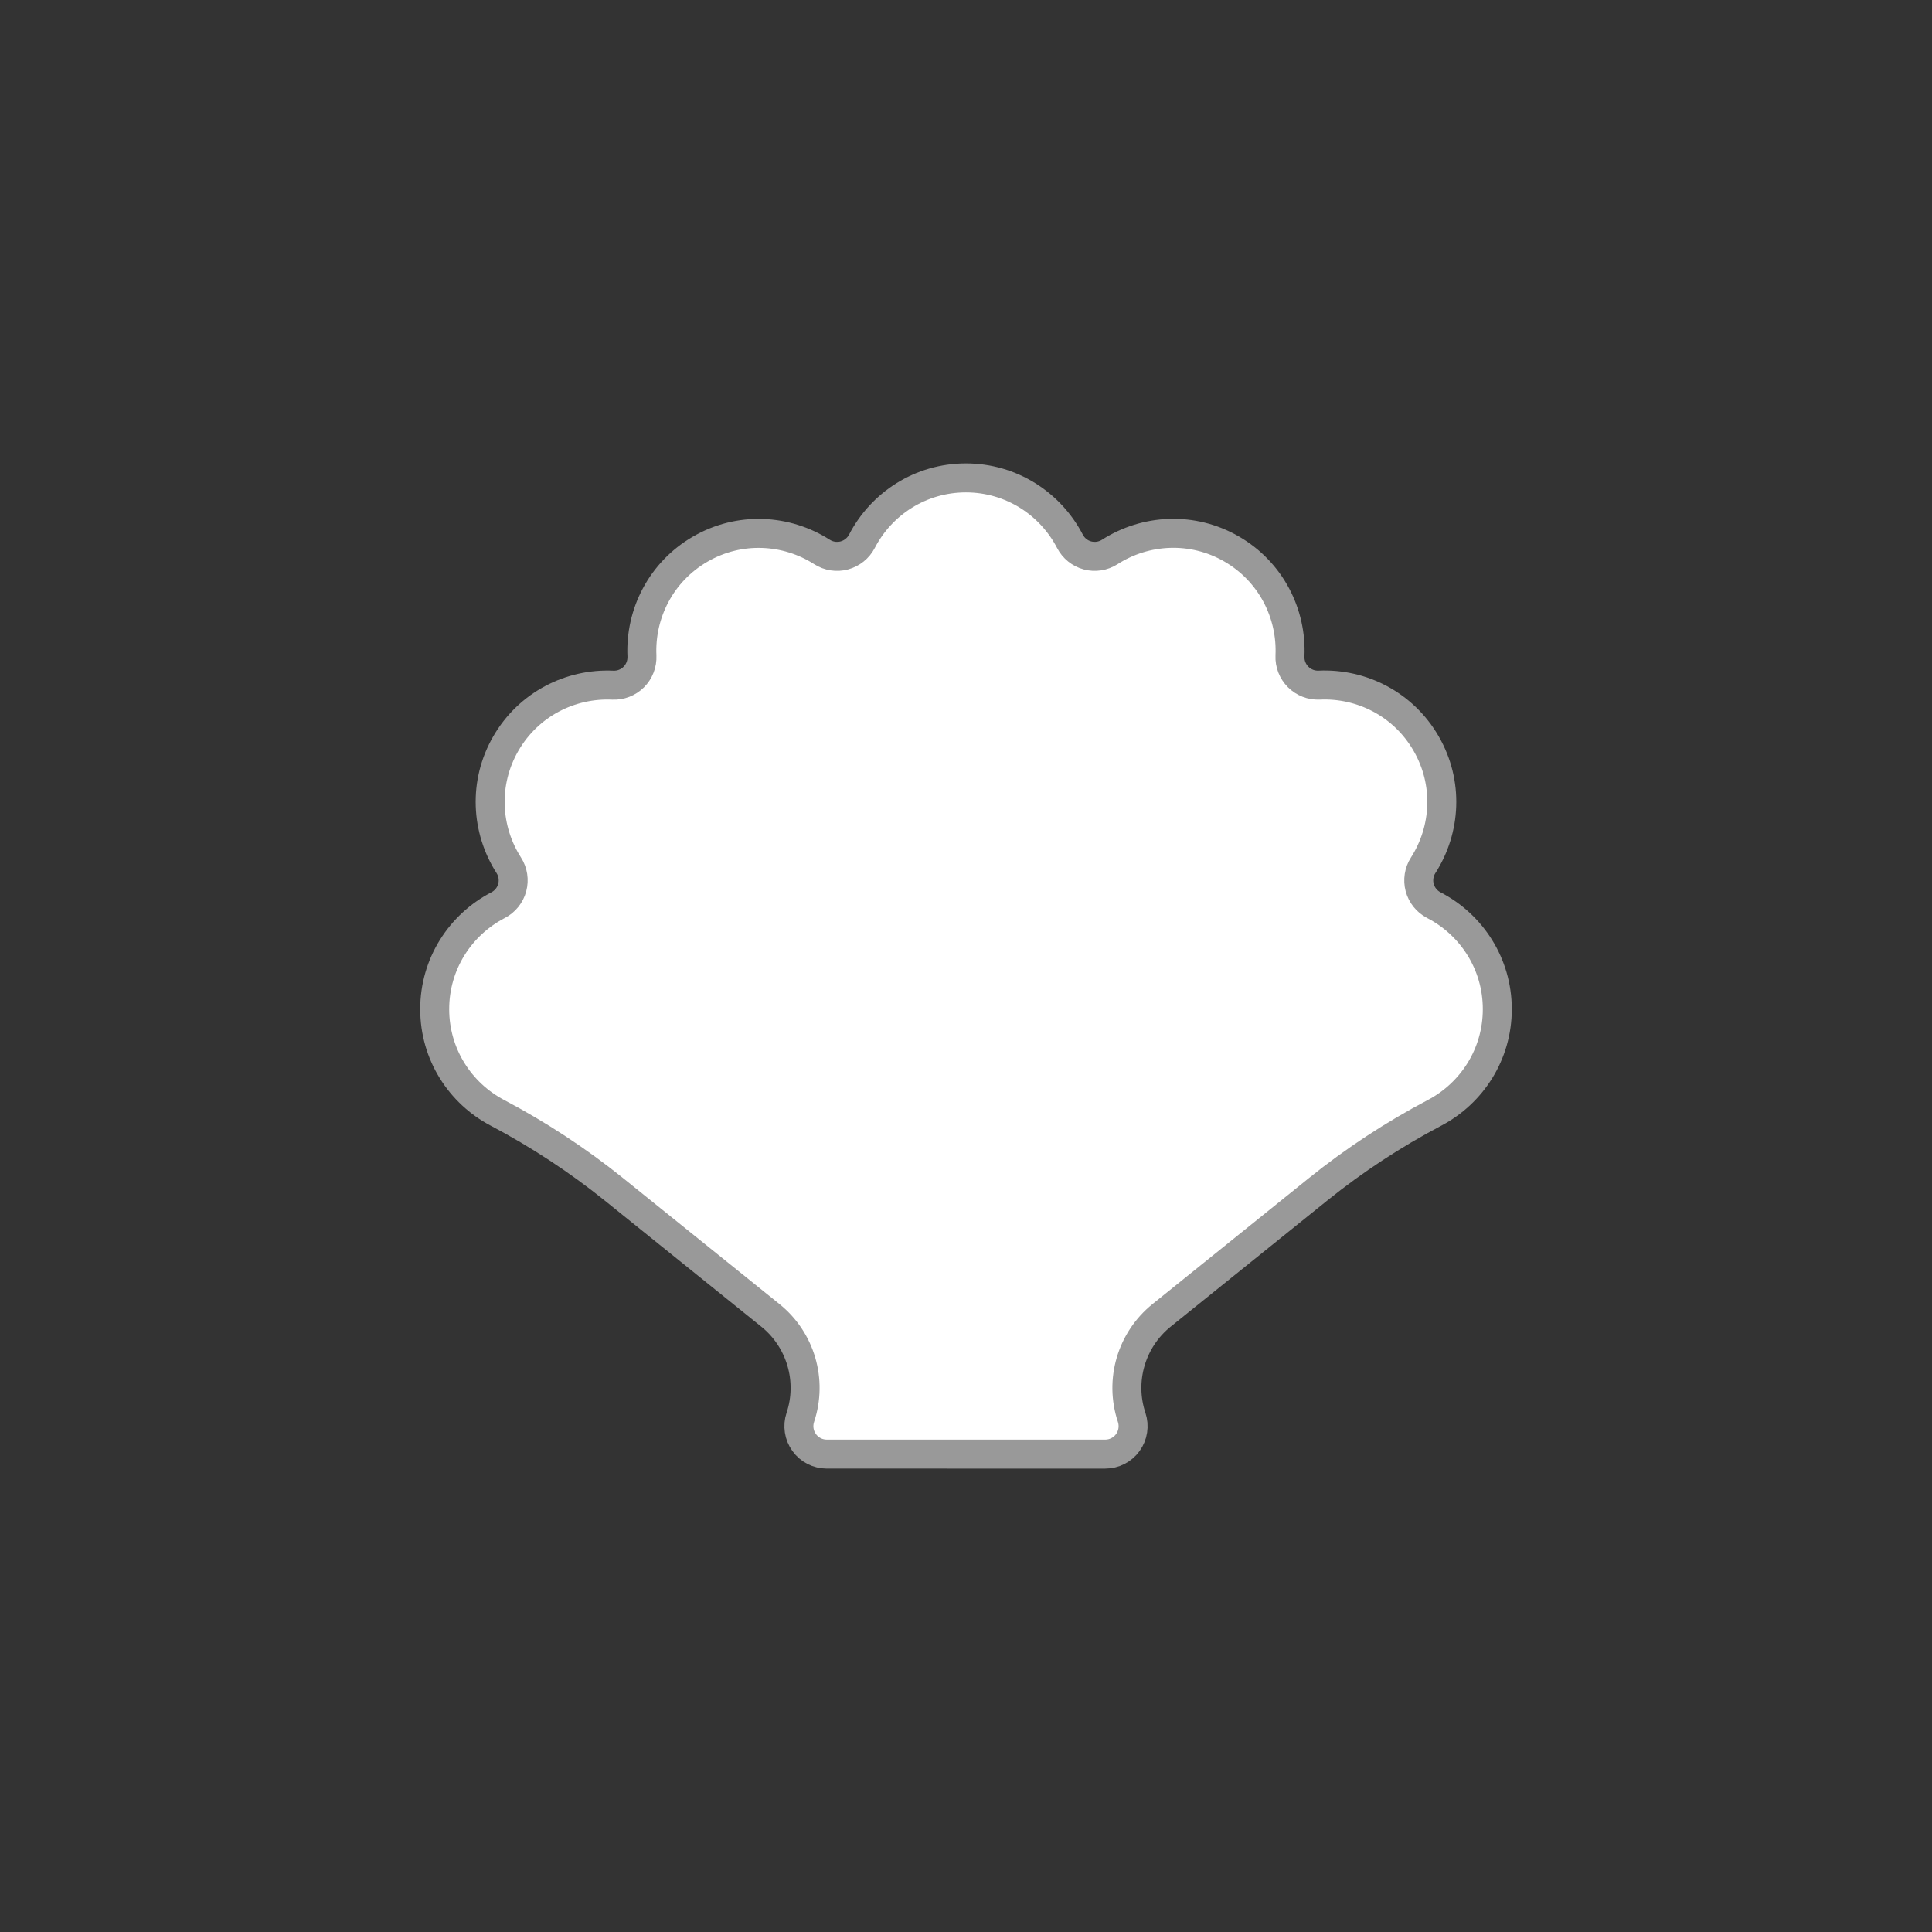 <?xml version="1.0" encoding="utf-8"?>
<!-- Generator: Adobe Illustrator 21.1.0, SVG Export Plug-In . SVG Version: 6.00 Build 0)  -->
<svg version="1.1" id="Layer_1" xmlns="http://www.w3.org/2000/svg" xmlns:xlink="http://www.w3.org/1999/xlink" x="0px" y="0px"
	 viewBox="0 0 200 200" enable-background="new 0 0 200 200" xml:space="preserve">
<rect x="0" y="0" width="200" height="200" fill="#333333" stroke="none"/>
<circle id="outline" fill="none" cx="100" cy="100" r="100"/>
<path id="pattern" fill="#FFFFFF" d="M155,104.468c0,4.669-2.634,8.697-6.491,10.729c-4.258,2.243-8.313,4.9-12.059,7.918
	l-16.202,13.05c-3.136,2.528-4.374,6.739-3.098,10.563c0.293,0.881,0.144,1.851-0.397,2.603c-0.539,0.752-1.414,1.198-2.343,1.198
	H85.591c-0.932,0-1.804-0.446-2.343-1.198c-0.544-0.752-0.692-1.722-0.399-2.603c1.276-3.823,0.038-8.038-3.102-10.563
	l-16.23-13.073c-3.71-2.985-7.818-5.676-12.03-7.896C47.632,113.165,45,109.135,45,104.468c0-4.698,2.667-8.748,6.564-10.767
	c0.721-0.375,1.254-1.036,1.462-1.822c0.209-0.783,0.082-1.62-0.357-2.303c-2.37-3.699-2.652-8.541-0.304-12.607
	c2.35-4.07,6.686-6.242,11.069-6.043c0.81,0.038,1.598-0.266,2.175-0.841c0.575-0.575,0.879-1.365,0.845-2.175
	c-0.202-4.385,1.975-8.721,6.04-11.069c4.065-2.352,8.907-2.068,12.604,0.3c0.686,0.437,1.522,0.566,2.306,0.355
	c0.786-0.213,1.445-0.741,1.82-1.462c2.019-3.897,6.071-6.562,10.767-6.562s8.745,2.665,10.769,6.562
	c0.373,0.721,1.03,1.252,1.815,1.462c0.786,0.209,1.622,0.08,2.306-0.357c3.701-2.372,8.55-2.658,12.618-0.308
	c4.065,2.35,6.24,6.688,6.038,11.073c-0.036,0.812,0.273,1.602,0.85,2.175c0.573,0.575,1.36,0.881,2.172,0.843
	c4.385-0.202,8.719,1.971,11.069,6.043c2.354,4.07,2.068,8.91-0.302,12.609c-0.439,0.683-0.568,1.522-0.362,2.306
	c0.213,0.786,0.741,1.445,1.462,1.82C152.33,95.718,155,99.77,155,104.468z"/>
<path id="contour" fill="none" stroke="#999999" stroke-width="3" stroke-miterlimit="10" d="M155,104.468
	c0,4.669-2.634,8.697-6.491,10.729c-4.258,2.243-8.313,4.9-12.059,7.918l-16.202,13.05c-3.136,2.528-4.374,6.739-3.098,10.563
	c0.293,0.881,0.144,1.851-0.397,2.603c-0.539,0.752-1.414,1.198-2.343,1.198H85.591c-0.932,0-1.804-0.446-2.343-1.198
	c-0.544-0.752-0.692-1.722-0.399-2.603c1.276-3.823,0.038-8.038-3.102-10.563l-16.23-13.073c-3.71-2.985-7.818-5.676-12.03-7.896
	C47.632,113.165,45,109.135,45,104.468c0-4.698,2.667-8.748,6.564-10.767c0.721-0.375,1.254-1.036,1.462-1.822
	c0.209-0.783,0.082-1.62-0.357-2.303c-2.37-3.699-2.652-8.541-0.304-12.607c2.35-4.07,6.686-6.242,11.069-6.043
	c0.81,0.038,1.598-0.266,2.175-0.841c0.575-0.575,0.879-1.365,0.845-2.175c-0.202-4.385,1.975-8.721,6.04-11.069
	c4.065-2.352,8.907-2.068,12.604,0.3c0.686,0.437,1.522,0.566,2.306,0.355c0.786-0.213,1.445-0.741,1.82-1.462
	c2.019-3.897,6.071-6.562,10.767-6.562s8.745,2.665,10.769,6.562c0.373,0.721,1.03,1.252,1.815,1.462
	c0.786,0.209,1.622,0.08,2.306-0.357c3.701-2.372,8.55-2.658,12.618-0.308c4.065,2.35,6.24,6.688,6.038,11.073
	c-0.036,0.812,0.273,1.602,0.85,2.175c0.573,0.575,1.36,0.881,2.172,0.843c4.385-0.202,8.719,1.971,11.069,6.043
	c2.354,4.07,2.068,8.91-0.302,12.609c-0.439,0.683-0.568,1.522-0.362,2.306c0.213,0.786,0.741,1.445,1.462,1.82
	C152.33,95.718,155,99.77,155,104.468z"/>
</svg>
